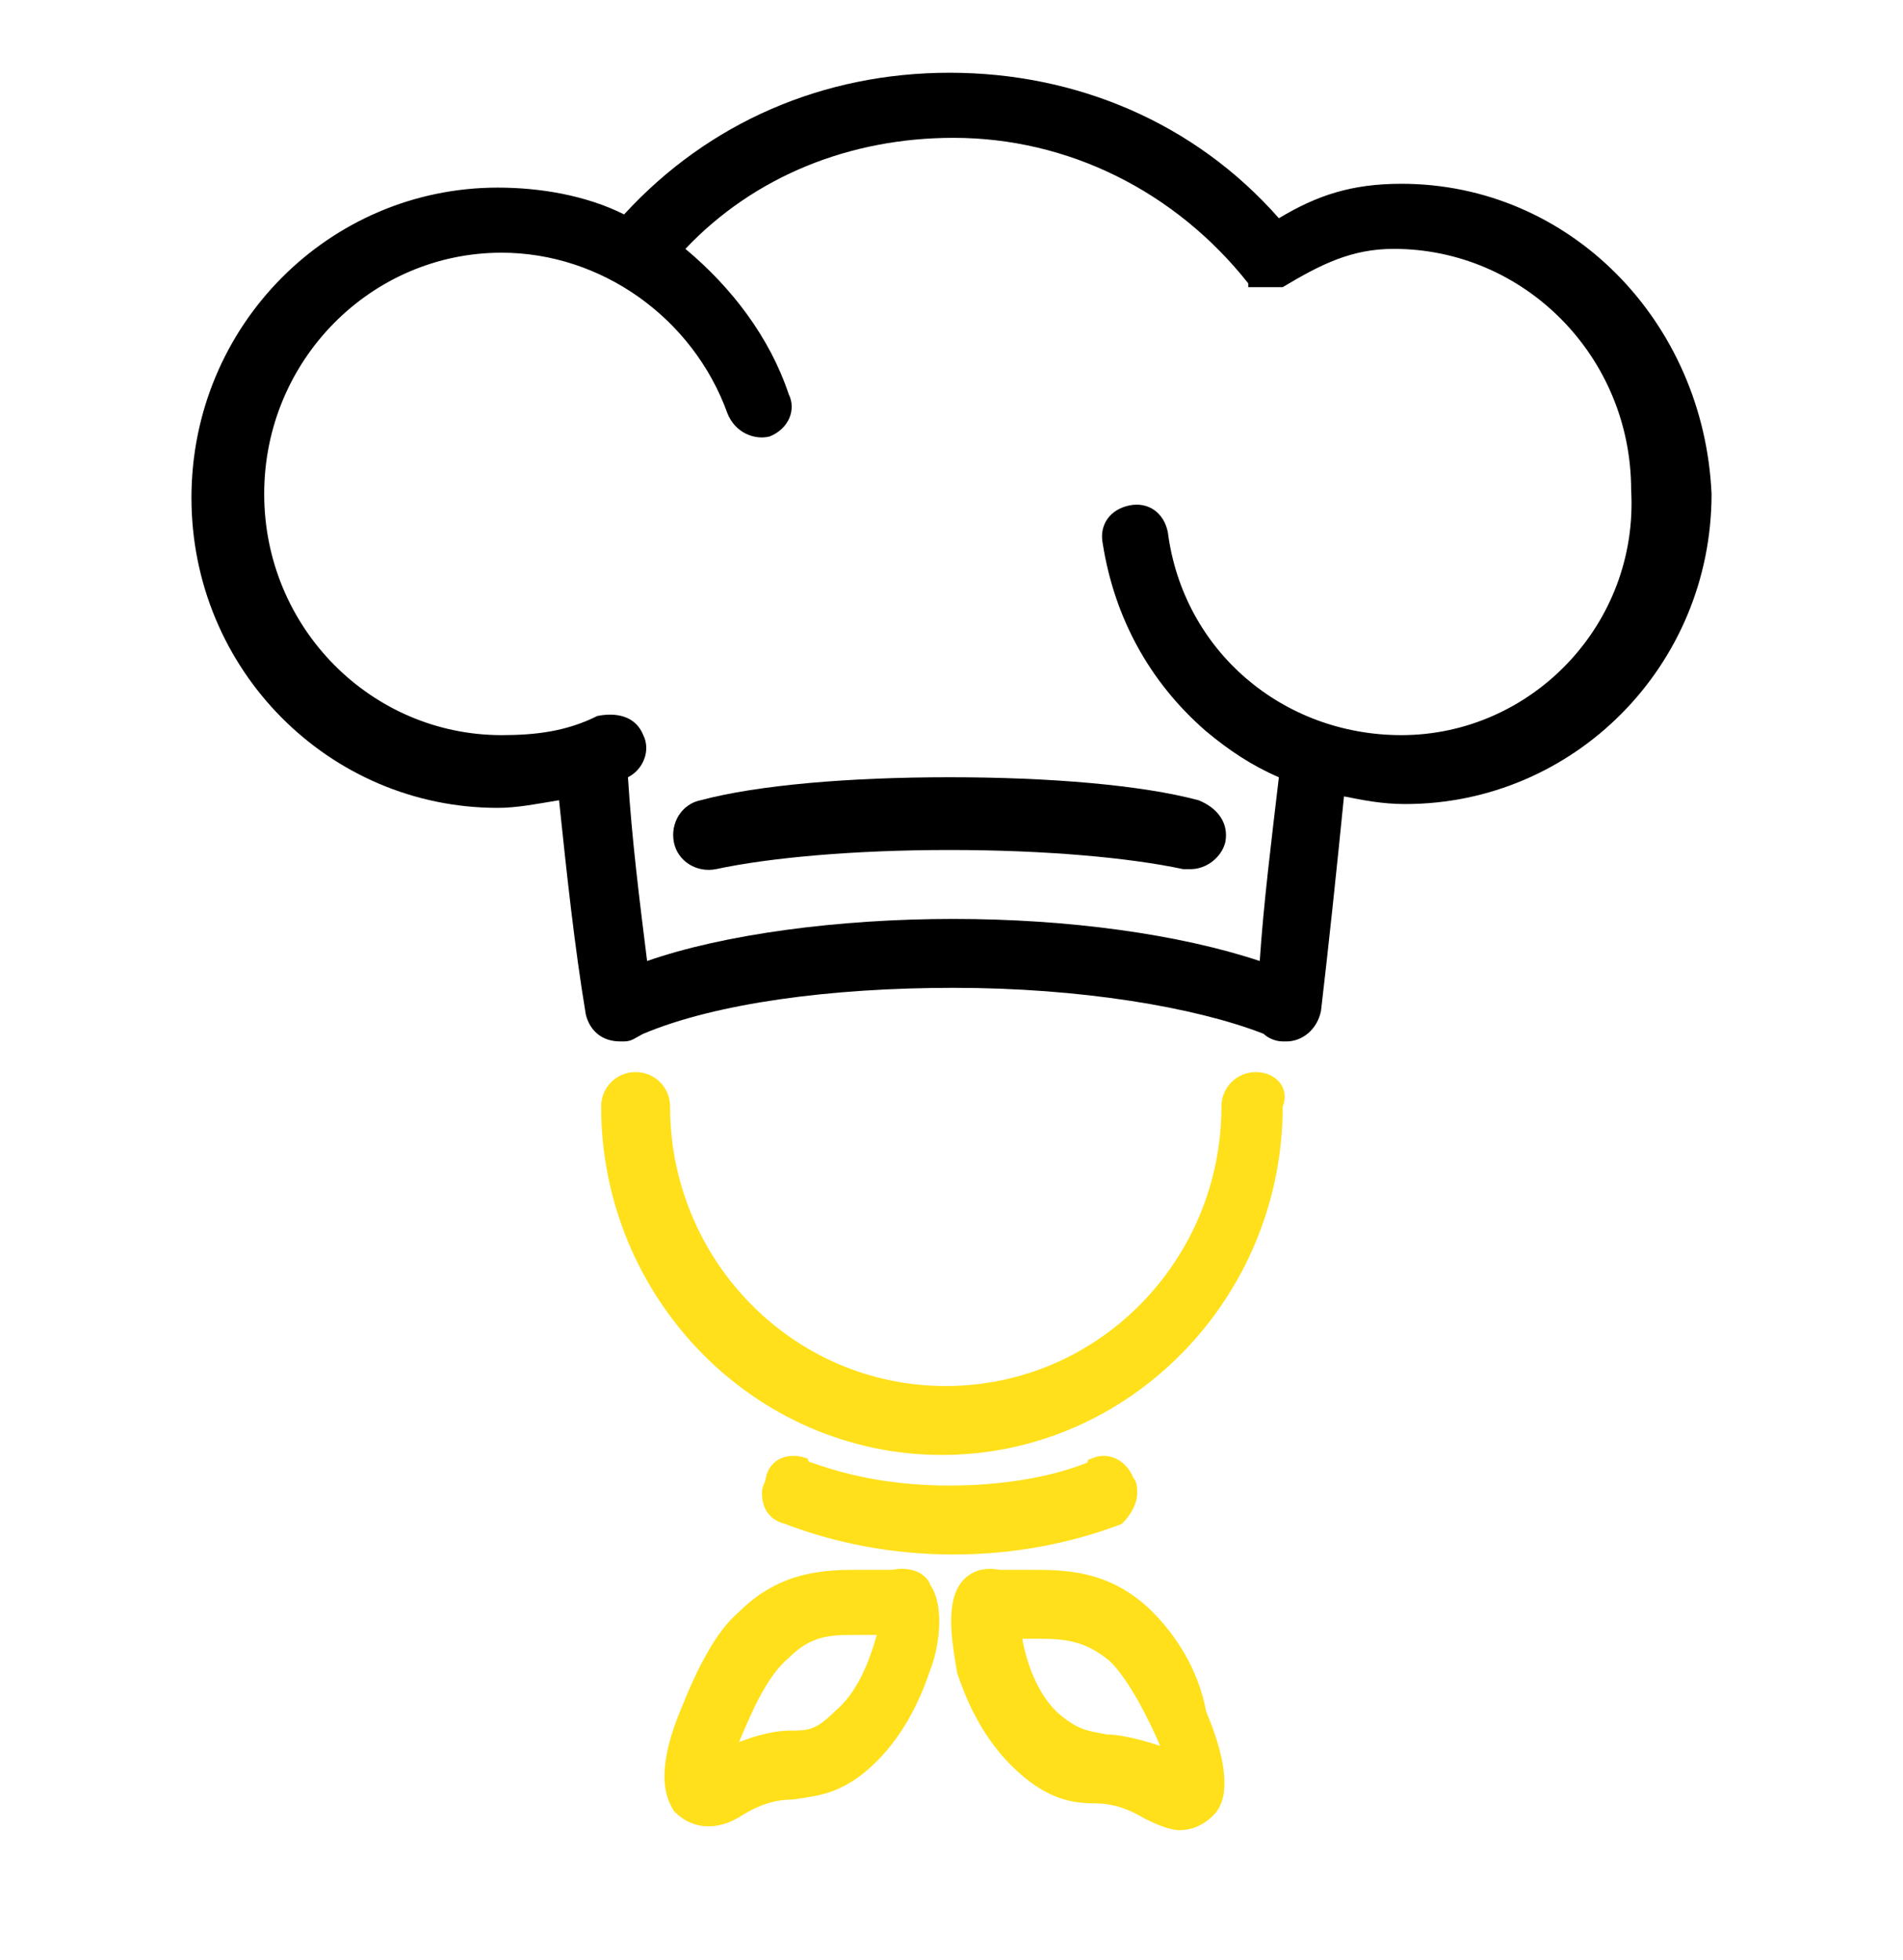 <?xml version="1.0" encoding="utf-8"?>
<!-- Generator: Adobe Illustrator 26.4.0, SVG Export Plug-In . SVG Version: 6.00 Build 0)  -->
<svg version="1.1" id="Calque_1" xmlns="http://www.w3.org/2000/svg" xmlns:xlink="http://www.w3.org/1999/xlink" x="0px" y="0px"
	 viewBox="0 0 49.7 51.2" style="enable-background:new 0 0 49.7 51.2;" xml:space="preserve">
<style type="text/css">
	.st0{opacity:0.2;}
	.st1{fill:#C55A17;}
	.st2{fill:#EB8F10;}
	.st3{fill:#FFFFFF;stroke:#000000;stroke-miterlimit:10;}
	.st4{fill:#FFE01A;}
	.st5{fill:#010202;}
	.st6{fill:#FFFFFF;}
	.st7{fill:#EB5D27;}
	.st8{fill:#00716F;}
	.st9{fill:#FFFFFF;stroke:#FFFFFF;stroke-miterlimit:10;}
	.st10{fill-rule:evenodd;clip-rule:evenodd;fill:#00716F;}
</style>
<path d="M36.6,19.2c-3.1,0-5.7-2.2-6.1-5.3c-0.1-0.5-0.5-0.8-1-0.7c-0.5,0.1-0.8,0.5-0.7,1c0.3,1.9,1.2,3.6,2.7,4.9
	c0.6,0.5,1.2,0.9,1.9,1.2c-0.2,1.7-0.4,3.3-0.5,4.8c-2.1-0.7-5-1.1-8-1.1c-3,0-6,0.4-8,1.1c-0.2-1.6-0.4-3.2-0.5-4.8
	c0.4-0.2,0.6-0.7,0.4-1.1c-0.2-0.5-0.7-0.6-1.2-0.5c-0.8,0.4-1.6,0.5-2.5,0.5c-3.4,0-6.2-2.8-6.2-6.3s2.8-6.3,6.2-6.3
	c2.6,0,5,1.7,5.9,4.2c0.2,0.5,0.7,0.7,1.1,0.6c0.5-0.2,0.7-0.7,0.5-1.1c-0.5-1.5-1.5-2.8-2.7-3.8c1.8-1.9,4.3-2.9,7-2.9
	c3,0,5.8,1.4,7.7,3.8c0,0,0,0,0,0c0,0,0,0,0,0.1c0,0,0,0,0,0c0,0,0,0,0,0c0,0,0,0,0,0c0,0,0,0,0,0c0,0,0,0,0,0c0,0,0,0,0.1,0
	c0,0,0,0,0,0c0,0,0,0,0.1,0c0,0,0,0,0,0c0,0,0,0,0.1,0c0,0,0,0,0,0c0,0,0,0,0.1,0h0h0.1h0h0h0c0,0,0,0,0,0h0c0,0,0.1,0,0.1,0h0
	c0,0,0,0,0.1,0c0,0,0,0,0,0c0,0,0,0,0.1,0c0,0,0,0,0,0c0,0,0,0,0.1,0c0,0,0,0,0,0c1-0.6,1.8-1,2.9-1c3.4,0,6.2,2.8,6.2,6.3
	C42.8,16.3,40,19.2,36.6,19.2L36.6,19.2z M36.6,4.8c-1.3,0-2.2,0.3-3.2,0.9c-2.2-2.5-5.3-3.8-8.6-3.8c-3.3,0-6.3,1.3-8.5,3.7
	c-1-0.5-2.2-0.7-3.3-0.7c-4.4,0-8,3.6-8,8.1s3.6,8.1,8,8.1c0.5,0,1-0.1,1.6-0.2c0.2,1.9,0.4,3.8,0.7,5.6c0.1,0.4,0.4,0.7,0.9,0.7
	c0,0,0.1,0,0.1,0c0.2,0,0.3-0.1,0.5-0.2c1.9-0.8,4.9-1.2,8.1-1.2c3.3,0,6.3,0.5,8.1,1.2c0.1,0.1,0.3,0.2,0.5,0.2c0,0,0.1,0,0.1,0
	c0.4,0,0.8-0.3,0.9-0.8c0.2-1.7,0.4-3.6,0.6-5.6c0.5,0.1,1,0.2,1.6,0.2c4.4,0,8-3.6,8-8.1C44.5,8.4,41,4.8,36.6,4.8L36.6,4.8z"/>
<path d="M18.3,20.9c-0.5,0.1-0.8,0.6-0.7,1.1c0.1,0.5,0.6,0.8,1.1,0.7c1.4-0.3,3.6-0.5,6.1-0.5c2.5,0,4.7,0.2,6.1,0.5
	c0.1,0,0.1,0,0.2,0c0.4,0,0.8-0.3,0.9-0.7c0.1-0.5-0.2-0.9-0.7-1.1c-1.5-0.4-3.9-0.6-6.5-0.6C22.2,20.3,19.8,20.5,18.3,20.9
	L18.3,20.9z"/>
<path class="st4" d="M32.8,28c-0.5,0-0.9,0.4-0.9,0.9c0,4-3.2,7.3-7.2,7.3s-7.2-3.3-7.2-7.3c0-0.5-0.4-0.9-0.9-0.9
	c-0.5,0-0.9,0.4-0.9,0.9c0,5,4,9.1,8.9,9.1c4.9,0,8.9-4.1,8.9-9.1C33.7,28.4,33.3,28,32.8,28L32.8,28z"/>
<path class="st4" d="M29.7,39c0-0.1,0-0.3-0.1-0.4c-0.2-0.5-0.7-0.7-1.1-0.5l0,0c0,0-0.1,0-0.1,0.1c-1,0.4-2.3,0.6-3.6,0.6h0h0
	c-1.3,0-2.5-0.2-3.6-0.6c0,0-0.1,0-0.1-0.1l0,0c-0.5-0.2-1,0-1.1,0.5c0,0.1-0.1,0.2-0.1,0.4c0,0.4,0.2,0.7,0.6,0.8
	c1.3,0.5,2.8,0.8,4.4,0.8h0h0c1.6,0,3.1-0.3,4.4-0.8C29.5,39.6,29.7,39.3,29.7,39L29.7,39z"/>
<path class="st4" d="M21.8,44.7c-0.5,0.5-0.7,0.5-1.2,0.5c-0.3,0-0.8,0.1-1.3,0.3c0.3-0.7,0.7-1.7,1.3-2.2c0.6-0.6,1.1-0.6,1.8-0.6
	h0.2h0.3C22.7,43.4,22.4,44.2,21.8,44.7L21.8,44.7z M23.3,41c-0.2,0-0.5,0-0.8,0c-0.9,0-2.1,0-3.2,1.1c-0.6,0.5-1.1,1.5-1.5,2.5
	c-0.8,1.9-0.3,2.5-0.2,2.7c0.1,0.1,0.4,0.4,0.9,0.4c0.3,0,0.6-0.1,0.9-0.3c0.5-0.3,0.9-0.4,1.3-0.4c0.6-0.1,1.3-0.1,2.2-1
	c0.8-0.8,1.2-1.8,1.4-2.4c0.2-0.5,0.4-1.6,0-2.2C24.2,41.1,23.8,40.9,23.3,41L23.3,41z"/>
<path class="st4" d="M28.9,45.3c-0.5-0.1-0.7-0.1-1.2-0.5c-0.6-0.5-0.9-1.4-1-2h0.3c0.7,0,1.3,0,2,0.6c0.5,0.5,1,1.5,1.3,2.2
	C29.7,45.4,29.2,45.3,28.9,45.3L28.9,45.3z M30.1,42.1C29,41,27.8,41,26.9,41c-0.3,0-0.6,0-0.8,0c-0.5-0.1-0.9,0.1-1.1,0.5
	c-0.3,0.6-0.1,1.6,0,2.2c0.2,0.6,0.6,1.6,1.4,2.4c0.9,0.9,1.6,1,2.2,1c0.4,0,0.8,0.1,1.3,0.4c0.4,0.2,0.7,0.3,0.9,0.3
	c0.5,0,0.8-0.3,0.9-0.4c0.2-0.2,0.6-0.8-0.2-2.7C31.3,43.6,30.7,42.7,30.1,42.1L30.1,42.1z"/>
</svg>
